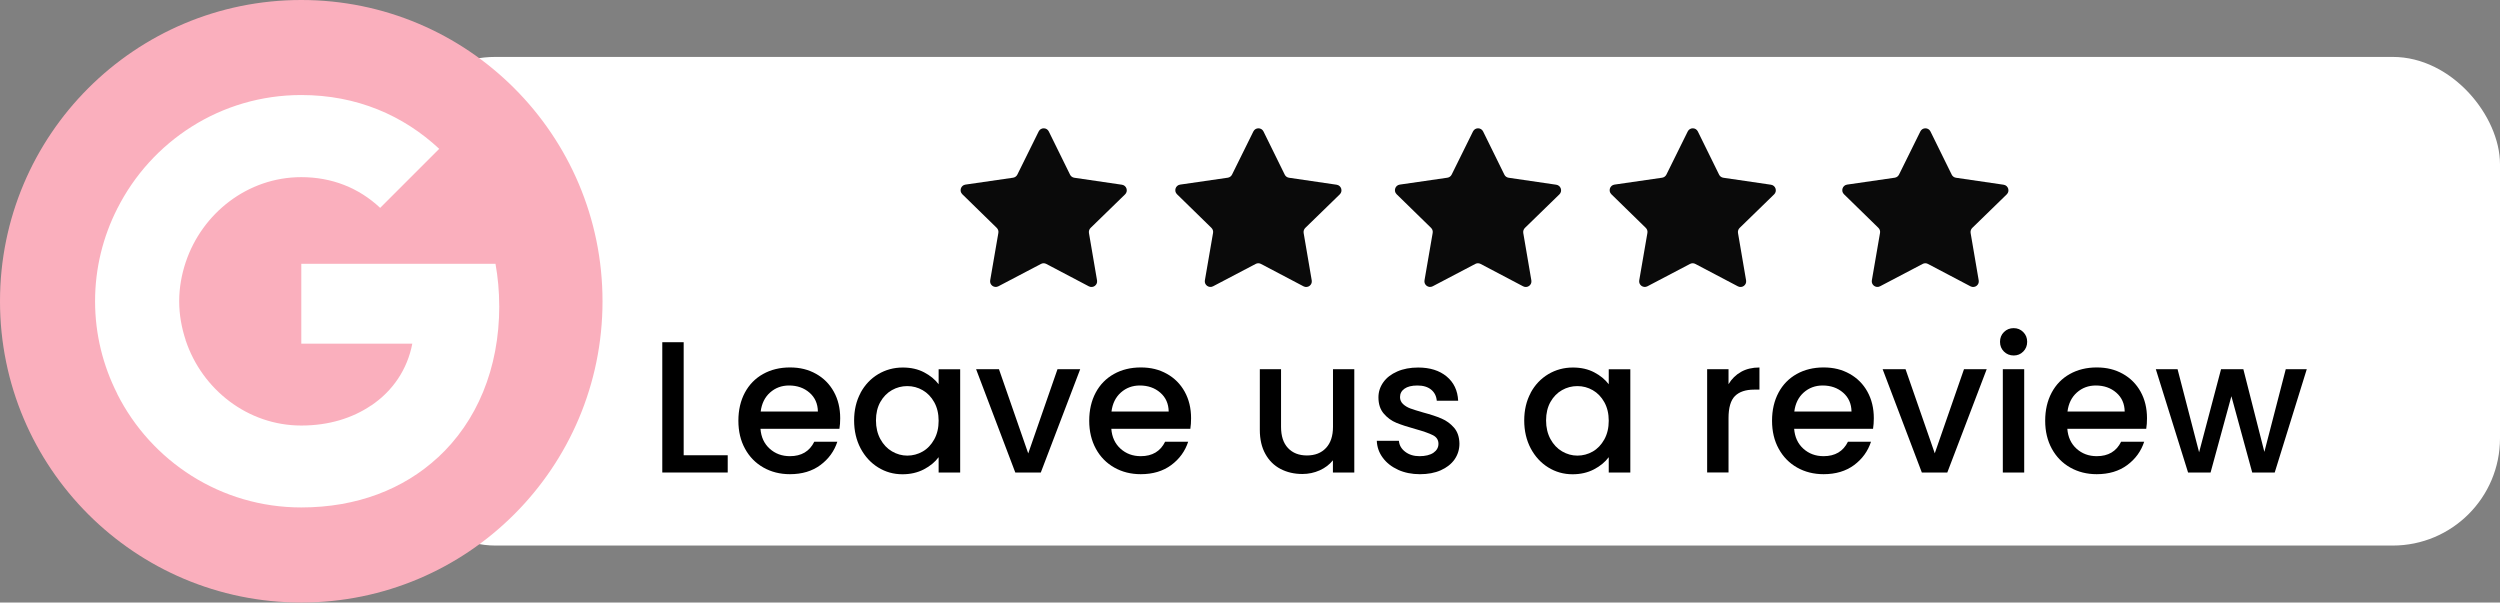<?xml version="1.0" encoding="UTF-8"?>
<svg id="Layer_2" data-name="Layer 2" xmlns="http://www.w3.org/2000/svg" viewBox="0 0 623.22 150.2">
  <rect x="0" y="0" width="623.22" height="150.2" fill="#808080" stroke="none"/>
  <defs>
    <style>
      .cls-1 {
        fill: none;
      }

      .cls-2 {
        fill: #faafbd;
      }

      .cls-3 {
        fill: #fff;
      }

      .cls-4 {
        fill: #0a0a0a;
      }
    </style>
  </defs>
  <g id="Layer_1-2" data-name="Layer 1">
    <g>
      <rect class="cls-3" x="96.75" y="14.19" width="526.47" height="121.81" rx="26.74" ry="26.74"/>
      <g>
        <circle class="cls-2" cx="75.1" cy="75.1" r="75.1"/>
        <g>
          <path class="cls-3" d="M124.45,76.27c0-3.65-.33-7.15-.93-10.51h-48.41v19.91h27.67c-1.22,6.4-4.86,11.82-10.33,15.47v12.94h16.68c9.72-8.97,15.33-22.15,15.33-37.81Z"/>
          <path class="cls-3" d="M75.1,126.5c13.88,0,25.52-4.58,34.02-12.43l-16.68-12.94c-4.58,3.08-10.42,4.95-17.34,4.95-13.37,0-24.72-9.02-28.79-21.17h-17.1v13.27c8.46,16.78,25.8,28.32,45.89,28.32Z"/>
          <path class="cls-3" d="M46.31,84.86c-1.03-3.08-1.64-6.36-1.64-9.77s.61-6.68,1.64-9.77v-13.27h-17.1c-3.5,6.92-5.51,14.72-5.51,23.04s2.01,16.12,5.51,23.04l13.32-10.37s3.79-2.9,3.79-2.9Z"/>
          <path class="cls-3" d="M75.1,44.16c7.57,0,14.3,2.62,19.67,7.66l14.72-14.72c-8.93-8.32-20.52-13.41-34.39-13.41-20.09,0-37.43,11.54-45.89,28.37l17.1,13.27c4.07-12.15,15.42-21.17,28.79-21.17Z"/>
          <path class="cls-1" d="M23.69,23.69h102.81v102.81H23.69V23.69Z"/>
        </g>
      </g>
      <g>
        <g>
          <path d="M170.43,113.49h10.98v4.3h-16.31v-32.48h5.33v28.18Z"/>
          <path d="M209.26,106.9h-19.68c.15,2.05.92,3.71,2.29,4.95,1.37,1.24,3.05,1.87,5.05,1.87,2.86,0,4.89-1.2,6.07-3.6h5.75c-.78,2.37-2.19,4.31-4.23,5.82-2.04,1.51-4.57,2.27-7.59,2.27-2.46,0-4.67-.56-6.61-1.66-1.95-1.11-3.48-2.66-4.58-4.68-1.11-2.01-1.66-4.34-1.66-6.99s.54-4.98,1.61-6.99c1.08-2.01,2.59-3.56,4.54-4.65s4.18-1.64,6.71-1.64,4.59.53,6.49,1.59c1.9,1.06,3.38,2.55,4.44,4.46s1.59,4.12,1.59,6.61c0,.97-.06,1.84-.19,2.62ZM203.89,102.6c-.03-1.96-.73-3.54-2.1-4.72-1.37-1.19-3.07-1.78-5.1-1.78-1.84,0-3.41.59-4.72,1.75-1.31,1.17-2.09,2.75-2.34,4.74h14.26Z"/>
          <path d="M214.52,97.93c1.08-1.99,2.54-3.54,4.39-4.65,1.85-1.1,3.9-1.66,6.15-1.66,2.02,0,3.79.4,5.31,1.2,1.51.79,2.72,1.78,3.62,2.97v-3.74h5.37v25.75h-5.37v-3.83c-.9,1.21-2.13,2.23-3.69,3.04s-3.34,1.22-5.33,1.22c-2.22,0-4.24-.57-6.07-1.71-1.84-1.14-3.29-2.73-4.37-4.76-1.07-2.04-1.61-4.36-1.61-6.94s.54-4.88,1.61-6.87ZM232.89,100.26c-.73-1.31-1.69-2.3-2.88-2.99-1.18-.68-2.46-1.02-3.83-1.02s-2.65.33-3.83,1c-1.18.67-2.15,1.65-2.88,2.94-.73,1.29-1.1,2.83-1.1,4.61s.37,3.33,1.1,4.67,1.7,2.36,2.9,3.06c1.2.7,2.47,1.05,3.81,1.05s2.65-.34,3.83-1.02c1.19-.68,2.14-1.69,2.88-3.02s1.1-2.88,1.1-4.65-.37-3.32-1.1-4.63Z"/>
          <path d="M256.33,113.02l7.29-20.98h5.66l-9.82,25.75h-6.36l-9.77-25.75h5.7l7.29,20.98Z"/>
          <path d="M296.72,106.9h-19.68c.15,2.05.92,3.71,2.29,4.95,1.37,1.24,3.05,1.87,5.05,1.87,2.86,0,4.89-1.2,6.07-3.6h5.75c-.78,2.37-2.19,4.31-4.23,5.82-2.04,1.51-4.57,2.27-7.59,2.27-2.46,0-4.67-.56-6.61-1.66-1.95-1.11-3.48-2.66-4.58-4.68-1.1-2.01-1.66-4.34-1.66-6.99s.54-4.98,1.61-6.99c1.07-2.01,2.59-3.56,4.54-4.65,1.94-1.09,4.18-1.64,6.71-1.64s4.6.53,6.5,1.59c1.9,1.06,3.38,2.55,4.44,4.46,1.06,1.92,1.59,4.12,1.59,6.61,0,.97-.06,1.84-.18,2.62ZM291.34,102.6c-.03-1.96-.73-3.54-2.1-4.72-1.37-1.19-3.07-1.78-5.1-1.78-1.84,0-3.41.59-4.72,1.75-1.31,1.17-2.09,2.75-2.34,4.74h14.26Z"/>
          <path d="M337.61,92.04v25.75h-5.33v-3.04c-.85,1.06-1.94,1.89-3.29,2.5-1.36.61-2.8.91-4.32.91-2.03,0-3.84-.42-5.45-1.26s-2.87-2.09-3.78-3.74c-.92-1.65-1.38-3.64-1.38-5.98v-15.14h5.29v14.35c0,2.31.57,4.07,1.73,5.3,1.15,1.23,2.73,1.85,4.72,1.85s3.58-.61,4.74-1.85c1.17-1.23,1.76-3,1.76-5.3v-14.35h5.33Z"/>
          <path d="M348.53,117.11c-1.61-.73-2.88-1.73-3.81-2.99-.94-1.26-1.44-2.67-1.5-4.23h5.51c.09,1.09.61,2,1.57,2.73.95.73,2.14,1.1,3.57,1.1s2.66-.29,3.48-.86,1.24-1.32,1.24-2.22c0-.97-.46-1.68-1.38-2.15-.92-.47-2.37-.98-4.37-1.54-1.93-.53-3.51-1.05-4.72-1.54-1.22-.5-2.27-1.26-3.15-2.29-.89-1.02-1.34-2.38-1.34-4.07,0-1.37.41-2.62,1.22-3.76s1.97-2.03,3.48-2.69,3.25-.98,5.21-.98c2.93,0,5.29.74,7.08,2.22,1.79,1.48,2.76,3.5,2.88,6.05h-5.33c-.1-1.15-.56-2.07-1.4-2.76-.85-.69-1.98-1.03-3.42-1.03s-2.48.27-3.22.79c-.75.53-1.12,1.23-1.12,2.1,0,.68.25,1.26.75,1.73s1.1.83,1.82,1.1c.72.26,1.78.6,3.18,1,1.87.5,3.41,1,4.6,1.52,1.2.51,2.24,1.27,3.11,2.27.87,1,1.32,2.32,1.35,3.98,0,1.46-.41,2.77-1.21,3.93-.81,1.15-1.96,2.05-3.44,2.71-1.48.66-3.22.98-5.21.98s-3.84-.37-5.44-1.1Z"/>
          <path d="M381.57,97.93c1.07-1.99,2.54-3.54,4.39-4.65,1.85-1.1,3.9-1.66,6.15-1.66,2.02,0,3.79.4,5.31,1.2,1.51.79,2.71,1.78,3.62,2.97v-3.74h5.38v25.75h-5.38v-3.83c-.9,1.21-2.13,2.23-3.69,3.04-1.56.81-3.33,1.22-5.33,1.22-2.21,0-4.24-.57-6.07-1.71-1.84-1.14-3.29-2.73-4.37-4.76-1.07-2.04-1.61-4.36-1.61-6.94s.54-4.88,1.61-6.87ZM399.94,100.26c-.73-1.31-1.69-2.3-2.88-2.99-1.18-.68-2.46-1.02-3.83-1.02s-2.65.33-3.83,1c-1.19.67-2.15,1.65-2.88,2.94-.73,1.29-1.1,2.83-1.1,4.61s.37,3.33,1.1,4.67c.73,1.34,1.7,2.36,2.9,3.06s2.47,1.05,3.81,1.05,2.65-.34,3.83-1.02,2.14-1.69,2.88-3.02c.73-1.32,1.1-2.88,1.1-4.65s-.37-3.32-1.1-4.63Z"/>
          <path d="M434.01,92.71c1.29-.73,2.83-1.1,4.6-1.1v5.52h-1.35c-2.09,0-3.67.53-4.75,1.59-1.07,1.06-1.61,2.9-1.61,5.51v13.55h-5.33v-25.75h5.33v3.74c.78-1.31,1.82-2.33,3.11-3.06Z"/>
          <path d="M466.94,106.9h-19.68c.16,2.05.92,3.71,2.29,4.95,1.37,1.24,3.05,1.87,5.05,1.87,2.87,0,4.89-1.2,6.07-3.6h5.75c-.78,2.37-2.19,4.31-4.22,5.82-2.04,1.51-4.58,2.27-7.6,2.27-2.46,0-4.67-.56-6.61-1.66-1.95-1.11-3.47-2.66-4.58-4.68-1.11-2.01-1.66-4.34-1.66-6.99s.54-4.98,1.61-6.99c1.07-2.01,2.59-3.56,4.53-4.65,1.95-1.09,4.18-1.64,6.71-1.64s4.59.53,6.49,1.59c1.9,1.06,3.39,2.55,4.44,4.46,1.06,1.92,1.59,4.12,1.59,6.61,0,.97-.07,1.84-.19,2.62ZM461.56,102.6c-.03-1.96-.73-3.54-2.1-4.72-1.37-1.19-3.07-1.78-5.1-1.78-1.83,0-3.41.59-4.72,1.75-1.31,1.17-2.09,2.75-2.34,4.74h14.25Z"/>
          <path d="M482.31,113.02l7.29-20.98h5.66l-9.82,25.75h-6.35l-9.77-25.75h5.71l7.29,20.98Z"/>
          <path d="M499.56,87.64c-.66-.66-.98-1.46-.98-2.43s.32-1.78.98-2.43c.66-.66,1.47-.98,2.43-.98s1.73.33,2.38.98c.66.65.98,1.46.98,2.43s-.33,1.78-.98,2.43c-.65.66-1.44.98-2.38.98s-1.78-.33-2.43-.98ZM504.61,92.04v25.75h-5.33v-25.75h5.33Z"/>
          <path d="M535.04,106.9h-19.68c.16,2.05.92,3.71,2.29,4.95,1.37,1.24,3.05,1.87,5.05,1.87,2.87,0,4.89-1.2,6.07-3.6h5.75c-.78,2.37-2.19,4.31-4.23,5.82-2.04,1.51-4.58,2.27-7.6,2.27-2.46,0-4.66-.56-6.61-1.66-1.95-1.11-3.47-2.66-4.58-4.68-1.1-2.01-1.66-4.34-1.66-6.99s.54-4.98,1.61-6.99c1.07-2.01,2.58-3.56,4.53-4.65,1.95-1.09,4.18-1.64,6.71-1.64s4.6.53,6.5,1.59c1.9,1.06,3.38,2.55,4.44,4.46,1.06,1.92,1.59,4.12,1.59,6.61,0,.97-.06,1.84-.19,2.62ZM529.66,102.6c-.03-1.96-.73-3.54-2.1-4.72-1.37-1.19-3.07-1.78-5.1-1.78-1.84,0-3.41.59-4.72,1.75-1.31,1.17-2.09,2.75-2.34,4.74h14.25Z"/>
          <path d="M575.05,92.04l-7.99,25.75h-5.61l-5.19-19.02-5.19,19.02h-5.61l-8.04-25.75h5.42l5.37,20.71,5.47-20.71h5.56l5.24,20.61,5.33-20.61h5.24Z"/>
        </g>
        <g id="uuid-eb307f3f-e93b-4f29-aedc-a92cb88ed6b9" data-name="Layer 1-2">
          <g>
            <path class="cls-4" d="M267.81,44.31l11.88,1.74c1.15.17,1.61,1.59.78,2.4l-8.6,8.37c-.33.32-.48.79-.41,1.25l2.02,11.83c.2,1.15-1.01,2.02-2.04,1.48l-10.62-5.59c-.41-.22-.9-.22-1.31,0l-10.63,5.58c-1.03.54-2.24-.34-2.04-1.48l2.04-11.83c.08-.46-.07-.92-.4-1.25l-8.59-8.39c-.83-.81-.37-2.23.78-2.4l11.88-1.72c.46-.07.85-.35,1.06-.77l5.32-10.76c.52-1.05,2.01-1.04,2.52,0l5.3,10.77c.2.42.6.7,1.06.77h0Z"/>
            <path class="cls-4" d="M321.33,44.31l11.88,1.74c1.15.17,1.61,1.59.78,2.4l-8.6,8.37c-.33.32-.48.79-.41,1.25l2.02,11.83c.2,1.15-1.01,2.02-2.04,1.48l-10.62-5.59c-.41-.22-.9-.22-1.31,0l-10.63,5.58c-1.03.54-2.24-.34-2.04-1.48l2.04-11.83c.08-.46-.07-.92-.4-1.25l-8.59-8.39c-.83-.81-.37-2.23.78-2.4l11.88-1.72c.46-.07.85-.35,1.06-.77l5.32-10.76c.52-1.05,2.01-1.04,2.52,0l5.3,10.77c.2.42.6.7,1.06.77h0Z"/>
            <path class="cls-4" d="M376.08,44.31l11.88,1.74c1.15.17,1.61,1.59.78,2.4l-8.6,8.37c-.33.32-.48.79-.41,1.25l2.02,11.83c.2,1.15-1.01,2.02-2.04,1.48l-10.62-5.59c-.41-.22-.9-.22-1.31,0l-10.63,5.58c-1.03.54-2.24-.34-2.04-1.48l2.04-11.83c.08-.46-.07-.92-.4-1.25l-8.59-8.39c-.83-.81-.37-2.23.78-2.4l11.88-1.72c.46-.07.85-.35,1.06-.77l5.32-10.76c.52-1.05,2.01-1.04,2.52,0l5.3,10.77c.2.42.6.7,1.06.77h0Z"/>
            <path class="cls-4" d="M429.61,44.31l11.88,1.74c1.15.17,1.61,1.59.78,2.4l-8.6,8.37c-.33.32-.48.79-.41,1.25l2.02,11.83c.2,1.15-1.01,2.02-2.04,1.48l-10.62-5.59c-.41-.22-.9-.22-1.31,0l-10.63,5.58c-1.03.54-2.24-.34-2.04-1.48l2.04-11.83c.08-.46-.07-.92-.4-1.25l-8.59-8.39c-.83-.81-.37-2.23.78-2.4l11.88-1.72c.46-.07.85-.35,1.06-.77l5.32-10.76c.52-1.05,2.01-1.04,2.52,0l5.3,10.77c.2.42.6.7,1.06.77h0Z"/>
            <path class="cls-4" d="M487.6,44.31l11.88,1.74c1.15.17,1.61,1.59.78,2.4l-8.6,8.37c-.33.32-.48.79-.41,1.25l2.02,11.83c.2,1.15-1.01,2.02-2.04,1.48l-10.62-5.59c-.41-.22-.9-.22-1.31,0l-10.63,5.58c-1.03.54-2.24-.34-2.04-1.48l2.04-11.83c.08-.46-.07-.92-.4-1.25l-8.59-8.39c-.83-.81-.37-2.23.78-2.4l11.88-1.72c.46-.07.85-.35,1.06-.77l5.32-10.76c.52-1.05,2.01-1.04,2.52,0l5.3,10.77c.2.42.6.7,1.06.77h0Z"/>
          </g>
        </g>
      </g>
    </g>
  </g>
</svg>